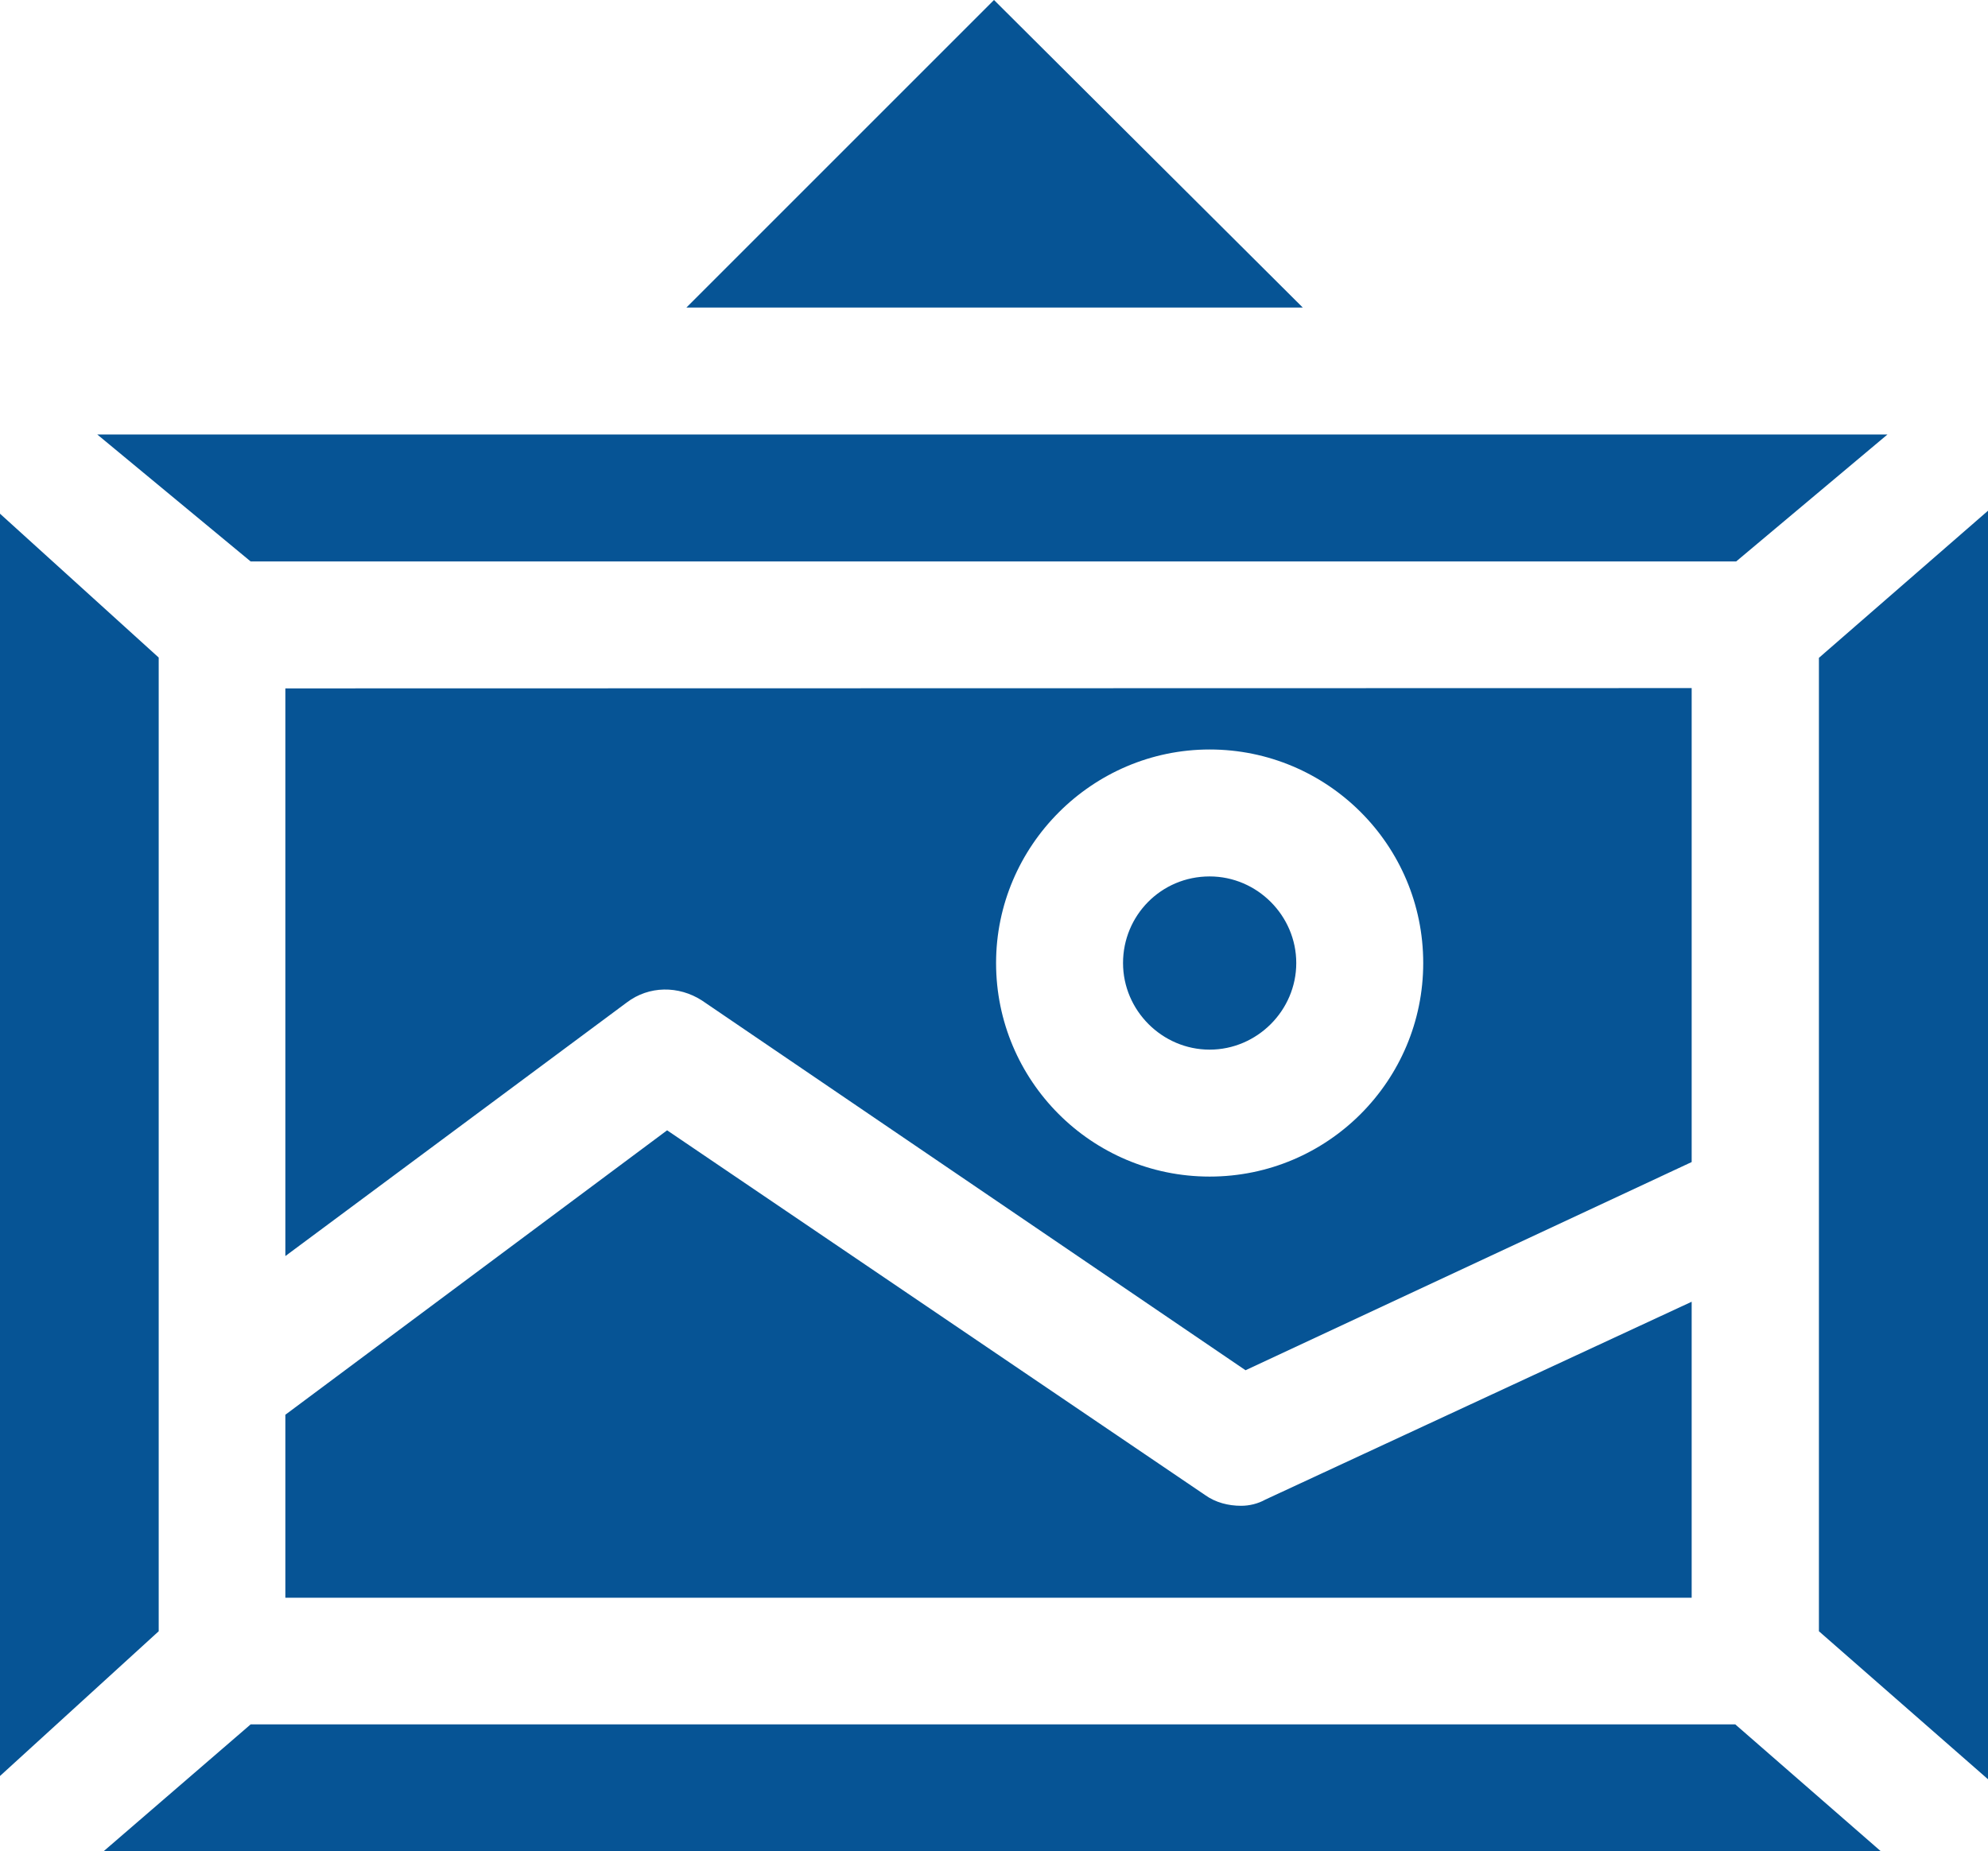 <?xml version="1.0" encoding="UTF-8"?>
<!-- Generator: Adobe Illustrator 28.0.0, SVG Export Plug-In . SVG Version: 6.00 Build 0)  -->
<svg xmlns="http://www.w3.org/2000/svg" xmlns:xlink="http://www.w3.org/1999/xlink" version="1.1" id="Layer_1" x="0px" y="0px" viewBox="0 0 670.2 624.2" style="enable-background:new 0 0 670.2 624.2;" xml:space="preserve">
<style type="text/css">
	.st0{fill:#065495;}
</style>
<path class="st0" d="M335.1,0L231.4,103.7h207.8L335.1,0L335.1,0z M32.8,146.5l51.7,42.8h500.8l51-42.8H32.8z M670.2,172.2l-57,49.6  V550l57,49.9V172.2L670.2,172.2z M0,173.2v425.6L53.5,550V221.7L0,173.2L0,173.2z M96.2,232.1v191.4L211.3,338  c7.5-5.7,17.5-5.7,25.3-0.7L419.9,462l150.4-70.2V232L96.2,232.1L96.2,232.1z M407.8,252.7c39.6,0,72,32.1,72,72  c0,39.6-32.1,72-72,72s-72-32.4-72-72C335.8,285.2,368.2,252.7,407.8,252.7z M407.8,295.5c-16.4,0-29.2,13.2-29.2,29.2  s13.2,29.2,29.2,29.2s29.2-13.2,29.2-29.2S423.8,295.5,407.8,295.5z M224.9,381.1L96.2,477v61.7h474.1v-99.8l-143.7,66.7  c-2.5,1.4-5.4,2.1-8.2,2.1c-4.3,0-8.6-1.1-12.1-3.6L224.9,381.1z M84.5,581.4l-49.6,42.8h599.2L585,581.4H84.5z"></path>
</svg>
